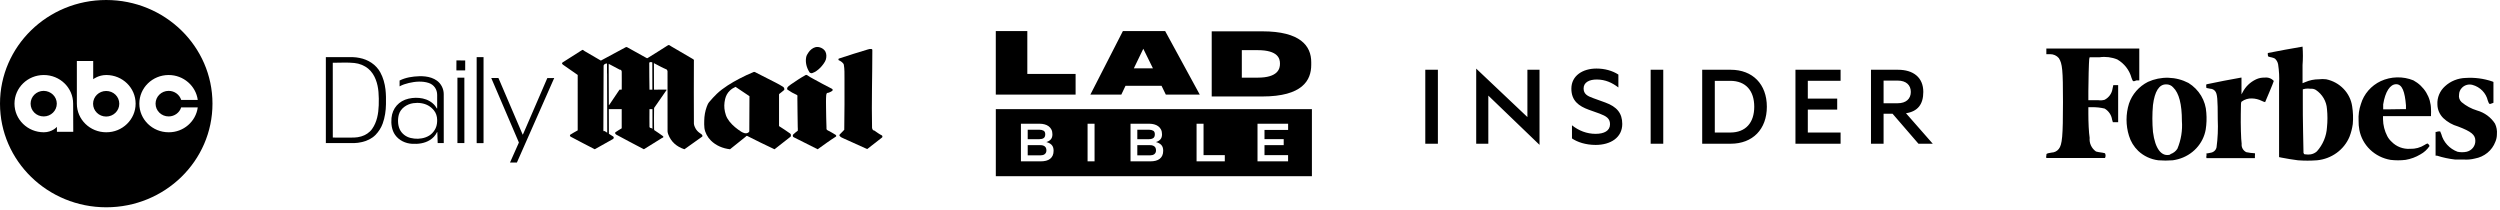 <svg width="441" height="37" viewBox="0 0 441 37" fill="none" xmlns="http://www.w3.org/2000/svg">
<path d="M368.615 10.102H370.357C371.418 9.951 372.501 10.084 373.489 10.486C374.729 11.207 375.628 12.367 375.995 13.719C376.255 14.427 376.255 14.427 376.881 14.177H377.37V8.567H360.976V9.556H361.648C361.941 9.554 362.229 9.615 362.494 9.735C362.758 9.856 362.991 10.031 363.176 10.25C363.803 11.224 363.91 12.316 363.91 18C363.91 24.037 363.772 25.514 363.176 26.266C363.029 26.46 362.839 26.619 362.619 26.731C362.4 26.844 362.156 26.907 361.908 26.916C360.976 27.078 360.976 27.064 360.976 27.462C360.925 27.595 360.925 27.742 360.976 27.875H371.32C371.388 27.745 371.424 27.601 371.424 27.455C371.424 27.308 371.388 27.164 371.32 27.034C371.069 26.967 370.814 26.917 370.556 26.886C370.277 26.854 370.001 26.8 369.731 26.724C369.344 26.451 369.038 26.086 368.842 25.664C368.647 25.242 368.568 24.778 368.615 24.318C368.463 23.344 368.386 21.557 368.386 20.081V18.915H368.997C369.759 18.892 370.52 18.972 371.258 19.151C371.612 19.363 371.914 19.647 372.141 19.984C372.368 20.32 372.515 20.702 372.572 21.1L372.71 21.557H373.642V15.018H372.786L372.649 15.653C372.591 16.06 372.435 16.448 372.194 16.787C371.952 17.125 371.632 17.404 371.258 17.601C370.897 17.705 370.516 17.73 370.143 17.675H368.386V16.081C368.386 14.427 368.478 10.944 368.539 10.398L368.615 10.102ZM440.118 21.808C439.396 20.685 438.269 19.86 436.955 19.491C435.948 19.186 435.017 18.684 434.221 18.015C434.041 17.847 433.907 17.64 433.83 17.411C433.753 17.182 433.735 16.938 433.778 16.701C433.779 16.235 433.971 15.789 434.312 15.461C434.544 15.227 434.836 15.058 435.159 14.972C435.482 14.886 435.823 14.887 436.146 14.974C436.814 15.158 437.418 15.513 437.894 16.001C438.37 16.49 438.7 17.094 438.85 17.749C439.094 18.413 439.125 18.413 439.568 18.236L439.843 18.133V14.457L439.644 14.368C438.14 13.858 436.545 13.647 434.954 13.748C433.584 13.782 432.276 14.308 431.287 15.225C430.839 15.63 430.487 16.126 430.257 16.677C430.028 17.228 429.926 17.82 429.958 18.413C429.967 19.32 430.339 20.188 430.997 20.834C431.724 21.525 432.616 22.032 433.594 22.31C435.962 23.211 436.65 23.786 436.65 24.834C436.66 25.276 436.514 25.709 436.237 26.06C435.959 26.412 435.566 26.661 435.122 26.768C434.589 26.881 434.036 26.881 433.503 26.768C432.804 26.506 432.18 26.087 431.683 25.545C431.187 25.004 430.831 24.355 430.645 23.654L430.447 23.181H430.172C430.04 23.191 429.911 23.221 429.79 23.27H429.637V27.462H429.897C430.929 27.794 431.994 28.021 433.075 28.141H434.603C435.265 28.188 435.931 28.128 436.573 27.964C437.389 27.819 438.151 27.47 438.783 26.952C439.416 26.434 439.897 25.765 440.179 25.012C440.362 24.591 440.455 24.139 440.454 23.683C440.514 23.041 440.398 22.394 440.118 21.808ZM425.726 14.177C424.81 13.805 423.824 13.625 422.831 13.648C421.839 13.671 420.862 13.896 419.966 14.309C419.124 14.707 418.377 15.272 417.774 15.966C417.172 16.66 416.726 17.469 416.467 18.339C416.137 19.289 415.997 20.291 416.055 21.292C416.044 21.836 416.09 22.38 416.192 22.916C416.439 24.232 417.097 25.444 418.077 26.389C419.058 27.333 420.314 27.965 421.677 28.2C422.565 28.308 423.463 28.308 424.351 28.2C425.272 28.043 426.154 27.718 426.948 27.241C427.605 26.885 428.162 26.378 428.568 25.765C428.542 25.668 428.496 25.578 428.433 25.5C428.37 25.421 428.291 25.355 428.201 25.307C428.027 25.368 427.862 25.452 427.712 25.558C426.952 26.042 426.055 26.284 425.145 26.252C424.542 26.291 423.936 26.2 423.374 25.986C422.811 25.771 422.304 25.439 421.891 25.012C421.571 24.725 421.307 24.385 421.112 24.008C420.637 23.09 420.381 22.081 420.363 21.055V20.48H428.827V20.184C428.846 19.89 428.846 19.594 428.827 19.299C428.824 18.256 428.536 17.233 427.991 16.334C427.446 15.434 426.665 14.69 425.726 14.177ZM421.463 19.284H420.394V18.413C420.745 16.184 421.616 14.855 422.685 14.855C423.755 14.855 424.213 16.169 424.412 18.576V19.255H423.495L421.463 19.284ZM399.493 13.689C398.965 13.67 398.44 13.776 397.965 13.999C396.932 14.484 396.098 15.29 395.597 16.287L395.398 16.642V13.689H395.322C395.139 13.689 389.486 14.782 389.302 14.855C389.119 14.929 389.18 14.944 389.18 15.21C389.18 15.476 389.18 15.52 389.302 15.535L389.898 15.653C390.065 15.657 390.229 15.697 390.377 15.771C390.525 15.846 390.654 15.951 390.754 16.081C391.136 16.568 391.212 17.424 391.212 21.07C391.288 22.712 391.216 24.356 390.998 25.986C390.947 26.232 390.818 26.456 390.629 26.628C390.44 26.8 390.201 26.911 389.944 26.945L389.424 27.049H389.226V27.462C389.17 27.6 389.17 27.753 389.226 27.89H397.766V27.462C397.796 27.321 397.796 27.175 397.766 27.034C397.252 27.015 396.741 26.95 396.239 26.842C395.965 26.704 395.741 26.489 395.597 26.225C395.452 25.962 395.394 25.662 395.429 25.366C395.307 24.51 395.246 22 395.276 20.081C395.307 18.162 395.276 18.044 395.444 17.911C395.955 17.532 396.588 17.339 397.232 17.365C397.838 17.378 398.434 17.524 398.973 17.793C399.16 17.893 399.361 17.968 399.569 18.015C399.569 18.015 401.097 14.442 401.097 14.28C400.902 14.06 400.653 13.891 400.372 13.788C400.092 13.685 399.79 13.651 399.493 13.689ZM389.195 19.889C389.142 18.834 388.829 17.807 388.281 16.893C387.734 15.979 386.968 15.204 386.048 14.634C384.955 14.064 383.738 13.75 382.496 13.717C381.255 13.683 380.022 13.932 378.898 14.442C377.308 15.252 376.108 16.629 375.552 18.28C374.977 20.129 374.977 22.1 375.552 23.949C375.853 24.959 376.415 25.879 377.186 26.621C378.147 27.526 379.385 28.106 380.716 28.274C381.57 28.343 382.428 28.343 383.283 28.274C383.597 28.228 383.908 28.164 384.215 28.082C385.458 27.746 386.577 27.075 387.44 26.147C388.303 25.218 388.875 24.072 389.088 22.842C389.241 21.865 389.277 20.874 389.195 19.889ZM382.839 27.27C381.312 27.713 380.166 26.281 379.784 23.27C379.644 21.693 379.644 20.108 379.784 18.531C380.089 16.11 380.869 14.885 382.076 14.885C382.319 14.87 382.563 14.912 382.786 15.008C383.009 15.102 383.206 15.248 383.359 15.431C384.383 16.42 384.887 18.384 384.887 21.336C385.014 23.007 384.742 24.684 384.092 26.237C383.805 26.69 383.361 27.03 382.839 27.196V27.27ZM410.341 13.985C409.909 13.931 409.473 13.931 409.042 13.985C408.214 13.984 407.396 14.155 406.643 14.486L406.17 14.678V11.475C406.252 10.394 406.252 9.309 406.17 8.227C405.986 8.227 400.15 9.305 400.058 9.349C400.013 9.458 400.013 9.58 400.058 9.689C400.058 9.999 400.058 9.984 400.746 10.132C400.939 10.174 401.124 10.243 401.296 10.338C401.594 10.609 401.792 10.967 401.861 11.357C402.035 12.48 402.091 13.618 402.029 14.752V27.713L402.442 27.802C403.053 27.934 404.779 28.215 405.345 28.274C406.473 28.361 407.608 28.361 408.736 28.274C409.989 28.15 411.184 27.699 412.19 26.968C413.197 26.237 413.979 25.254 414.45 24.126C414.732 23.402 414.926 22.649 415.031 21.882C415.122 20.843 415.086 19.798 414.924 18.767C414.76 17.612 414.232 16.534 413.412 15.678C412.593 14.822 411.52 14.231 410.341 13.985ZM406.338 27.019C406.338 26.827 406.185 20.362 406.215 17.778V15.756L406.658 15.653C406.957 15.611 407.261 15.611 407.56 15.653C407.89 15.62 408.223 15.693 408.507 15.859C409.078 16.24 409.552 16.74 409.893 17.323C410.234 17.906 410.434 18.556 410.478 19.225C410.589 20.3 410.589 21.383 410.478 22.458C410.387 24.02 409.764 25.51 408.706 26.695C408.406 26.97 408.028 27.155 407.621 27.226C407.313 27.278 406.997 27.278 406.689 27.226C406.399 27.226 406.399 27.137 406.399 27.019H406.338Z" fill="black"/>
<path fill-rule="evenodd" clip-rule="evenodd" d="M251.421 12.305H253.644V25.353H251.421V12.305ZM269.434 20.649L260.402 12.103V25.352H262.54V16.864L271.572 25.554V12.305H269.434V20.649ZM283.175 18.084L281.059 17.319C279.968 16.937 279.348 16.554 279.348 15.598C279.348 14.536 280.332 14.026 281.657 14.026C283.196 14.026 284.393 14.599 285.483 15.428V13.154C284.436 12.475 283.089 12.092 281.614 12.092C279.198 12.092 277.189 13.345 277.189 15.641C277.189 17.787 278.514 18.722 280.267 19.36L282.17 20.04C283.345 20.486 284.008 20.89 284.008 21.91C284.008 23.078 282.961 23.61 281.464 23.61C279.925 23.61 278.493 23.058 277.296 22.101V24.417C278.215 25.055 279.711 25.565 281.464 25.565C284.137 25.565 286.167 24.247 286.167 21.867C286.167 19.976 285.227 18.828 283.175 18.084ZM291.176 12.305H293.399V25.353H291.176V12.305ZM305.302 12.305H300.267V25.353H305.302C309.171 25.353 311.672 22.802 311.672 18.828C311.672 14.855 309.171 12.305 305.302 12.305ZM305.216 23.377H302.491V14.26H305.216C307.973 14.26 309.449 16.023 309.449 18.828C309.449 21.612 307.973 23.377 305.216 23.377ZM316.718 25.353H324.68V23.377H318.898V19.333H324.082V17.399H318.898V14.259H324.68V12.305H316.718V25.353ZM336.218 19.976C338.292 19.657 339.27 18.403 339.27 16.214C339.27 13.665 337.517 12.305 334.802 12.305H330.041V25.353H332.264V20.061H333.846L338.415 25.353H340.938L336.218 19.976ZM332.264 18.212V14.217H334.759C336.234 14.217 337.068 15.003 337.068 16.214C337.068 17.426 336.234 18.212 334.759 18.212H332.264Z" fill="black"/>
<path d="M175.657 5.485V16.685H189.736V13.042H181.219V5.485H175.657ZM201.678 8.601L203.375 12.049H200.013L201.678 8.601ZM198.075 5.485L192.343 16.685H197.803L198.54 15.134H204.896L205.649 16.685H211.637L205.536 5.485H198.075ZM219.057 13.697H221.862C225.471 13.697 225.786 12.091 225.786 11.272V11.179C225.786 10.361 225.455 8.847 221.862 8.847H219.057V13.697H219.057ZM213.746 5.526H222.666C229.395 5.526 231.302 8.106 231.302 10.963V11.442C231.302 14.161 229.758 17.018 222.666 17.018H213.746V5.526ZM203.435 24.359C203.621 24.233 203.713 24.009 203.713 23.686C203.713 23.374 203.614 23.163 203.417 23.051C203.219 22.94 202.974 22.884 202.68 22.884H200.622V24.549H202.689C203 24.549 203.249 24.485 203.435 24.359ZM202.896 25.606H200.622V27.403H202.869C203.013 27.403 203.149 27.387 203.277 27.355C203.406 27.322 203.517 27.271 203.61 27.201C203.703 27.13 203.778 27.041 203.835 26.932C203.892 26.823 203.92 26.69 203.92 26.531C203.92 26.214 203.826 25.98 203.637 25.831C203.449 25.681 203.201 25.606 202.896 25.606ZM184.101 24.359C184.287 24.233 184.38 24.009 184.38 23.686C184.38 23.374 184.28 23.163 184.083 23.051C183.885 22.94 183.64 22.884 183.346 22.884H181.288V24.549H183.356C183.667 24.549 183.916 24.486 184.102 24.36M183.562 25.606H181.288V27.403H183.535C183.679 27.403 183.815 27.387 183.944 27.355C184.072 27.322 184.184 27.271 184.276 27.201C184.369 27.13 184.444 27.041 184.501 26.932C184.558 26.823 184.587 26.69 184.587 26.531C184.587 26.214 184.492 25.98 184.303 25.831C184.115 25.681 183.868 25.606 183.562 25.606ZM227.223 22.919H223.057V24.54H226.445V25.606H223.057V27.368H227.218V28.46H221.825V21.827H227.223V22.919ZM216.055 28.46H211.075V21.827H212.306V27.368H216.055V28.46ZM205.026 27.439C204.918 27.673 204.765 27.867 204.567 28.02C204.37 28.173 204.133 28.284 203.858 28.355C203.557 28.428 203.249 28.464 202.941 28.46H199.426V21.827H202.743C203.036 21.827 203.318 21.862 203.588 21.933C203.857 22.003 204.096 22.113 204.302 22.263C204.509 22.413 204.674 22.605 204.797 22.84C204.92 23.075 204.981 23.36 204.981 23.695C204.981 24.071 204.887 24.367 204.698 24.584C204.509 24.801 204.244 24.96 203.902 25.06C204.298 25.154 204.611 25.32 204.842 25.558C205.072 25.795 205.188 26.138 205.188 26.584C205.188 26.919 205.134 27.203 205.026 27.439ZM193.08 28.46H191.849V21.827H193.08V28.46ZM185.692 27.439C185.584 27.673 185.431 27.867 185.234 28.02C185.036 28.173 184.799 28.284 184.523 28.355C184.223 28.428 183.915 28.464 183.607 28.46H180.092V21.827H183.409C183.703 21.827 183.984 21.862 184.253 21.933C184.523 22.003 184.762 22.113 184.968 22.263C185.175 22.413 185.34 22.605 185.463 22.84C185.586 23.075 185.647 23.36 185.647 23.695C185.647 24.071 185.553 24.367 185.364 24.584C185.175 24.801 184.91 24.96 184.569 25.06C184.964 25.154 185.277 25.32 185.507 25.558C185.738 25.795 185.854 26.138 185.854 26.584C185.854 26.919 185.8 27.203 185.692 27.439H185.692ZM175.662 31.082H231.421V19.25H175.662V31.082Z" fill="black"/>
<path d="M89.963 28.674C90.484 27.522 90.991 26.361 91.506 25.204C91.531 25.149 91.538 25.153 91.515 25.1C89.903 21.317 88.266 17.545 86.657 13.762C87.046 13.764 87.437 13.762 87.827 13.758C87.858 13.758 87.897 13.763 87.929 13.77L92.212 23.775C92.263 23.675 92.309 23.582 92.352 23.482C93.749 20.246 95.147 17.01 96.546 13.775C96.95 13.763 97.355 13.758 97.762 13.763L91.181 28.672L89.963 28.674Z" fill="black"/>
<path d="M80.513 12.416C80.508 12.364 80.507 12.313 80.507 12.261C80.509 11.728 80.504 11.192 80.514 10.659L82.063 10.662C82.055 11.212 82.055 11.763 82.06 12.313C82.06 12.317 82.056 12.403 82.056 12.41C81.997 12.415 81.936 12.419 81.878 12.419C81.423 12.414 80.968 12.415 80.513 12.415" fill="black"/>
<path d="M120.706 26.319C119.378 25.886 118.363 25.017 117.877 23.69C117.816 23.523 117.759 23.346 117.757 23.169C117.738 19.637 117.771 16.105 117.752 12.574C117.752 12.46 117.668 12.348 117.601 12.261C116.84 11.945 116.089 11.522 115.352 11.137C115.356 12.59 115.374 14.046 115.365 15.497C115.365 15.602 115.367 15.708 115.37 15.813L117.51 15.807C117.543 15.807 117.566 15.844 117.595 15.862C116.906 16.853 116.23 17.853 115.53 18.837C115.463 18.93 115.386 18.989 115.381 19.098C115.336 20.278 115.381 21.511 115.378 22.699C115.378 22.787 115.388 22.859 115.4 22.945C115.918 23.292 116.439 23.64 116.943 24.008C117.027 24.068 117.029 24.168 116.987 24.253C116.924 24.28 116.85 24.297 116.792 24.332C115.746 24.98 114.704 25.632 113.66 26.282C113.633 26.299 113.605 26.314 113.578 26.328C111.949 25.476 110.317 24.623 108.703 23.745C108.634 23.707 108.547 23.605 108.516 23.534C108.488 23.471 108.512 23.363 108.566 23.325C108.917 23.073 109.305 22.866 109.669 22.631V19.252L107.395 19.249L107.408 23.6C107.666 23.76 107.929 23.913 108.18 24.086C108.235 24.124 108.278 24.247 108.266 24.316C108.25 24.41 108.211 24.478 108.128 24.526C107.107 25.11 106.071 25.674 105.048 26.255C105.006 26.279 104.955 26.306 104.912 26.328C103.498 25.587 102.065 24.878 100.664 24.112C100.595 24.074 100.526 23.982 100.534 23.898C100.54 23.819 100.548 23.791 100.617 23.747C101.001 23.494 101.414 23.279 101.814 23.05C101.844 23.032 101.876 23.013 101.906 22.993C101.906 19.763 101.902 16.533 101.907 13.304C101.907 13.276 101.906 13.248 101.904 13.22C101.039 12.604 100.184 12.007 99.308 11.411C99.24 11.363 99.137 11.252 99.143 11.164C99.147 11.084 99.2 11.04 99.257 11.004C100.407 10.279 101.546 9.534 102.701 8.814C102.732 8.793 102.806 8.802 102.841 8.81C102.913 8.882 103.029 8.961 103.118 9.012C104.081 9.564 105.038 10.126 105.995 10.688C107.457 9.907 108.919 9.129 110.372 8.332C110.465 8.281 110.547 8.284 110.634 8.332C111.696 8.915 112.76 9.509 113.818 10.103C113.921 10.161 114.025 10.216 114.131 10.27C114.177 10.267 114.194 10.27 114.236 10.243C115.402 9.512 116.579 8.795 117.732 8.045C117.875 7.953 117.951 7.911 118.098 7.981C118.195 8.027 118.355 8.152 118.463 8.213C119.739 8.944 121.008 9.686 122.273 10.44C122.469 10.556 122.402 10.661 122.402 10.852C122.39 14.504 122.381 18.159 122.405 21.811C122.406 22.108 122.646 22.613 122.814 22.855C123.07 23.224 123.419 23.474 123.787 23.72C123.847 23.76 123.897 23.881 123.913 23.951C123.928 24.024 123.9 24.075 123.848 24.113C122.844 24.842 121.821 25.549 120.812 26.273C120.786 26.291 120.759 26.309 120.731 26.327C120.724 26.324 120.715 26.321 120.709 26.319M107.035 23.365C107.061 23.383 107.087 23.4 107.114 23.418C107.09 19.943 107.09 16.467 107.09 12.992C107.09 12.974 107.076 12.958 107.076 12.939C107.067 12.359 107.074 11.779 107.074 11.199L106.984 11.203C106.922 11.203 106.725 11.263 106.67 11.305C106.56 11.398 106.475 11.48 106.475 11.634C106.446 15.409 106.452 19.185 106.435 22.959C106.435 23.046 106.463 23.082 106.509 23.156C106.534 23.144 106.619 23.105 106.619 23.105C106.767 23.175 106.898 23.275 107.036 23.364M107.4 18.522C107.402 18.566 107.433 18.563 107.457 18.529C108.062 17.623 108.669 16.718 109.28 15.816C109.411 15.812 109.542 15.809 109.673 15.808C109.673 14.765 109.692 13.72 109.673 12.678C109.67 12.52 109.604 12.365 109.452 12.289C109.394 12.31 109.399 12.333 109.333 12.297C108.683 11.946 108.022 11.616 107.376 11.261C107.373 11.385 107.372 11.51 107.373 11.634C107.399 13.895 107.368 16.158 107.398 18.419C107.4 18.507 107.396 18.436 107.401 18.523M114.569 15.812L115.079 15.816C115.084 14.214 115.061 12.61 115.065 11.007C114.961 10.966 114.82 10.932 114.71 10.954C114.631 10.967 114.527 11.011 114.527 11.114C114.535 12.68 114.534 14.246 114.57 15.813M115.024 22.676C115.044 22.698 115.066 22.719 115.087 22.742C115.09 22.694 115.093 22.643 115.093 22.596C115.087 21.481 115.088 20.365 115.093 19.251L114.567 19.248C114.565 20.294 114.549 21.342 114.569 22.387C114.569 22.439 114.653 22.555 114.711 22.561C114.835 22.573 114.928 22.577 115.024 22.676" fill="black"/>
<path d="M62.463 25.241C60.802 25.245 59.142 25.241 57.48 25.241V10.084C59.072 10.084 60.664 10.069 62.255 10.082C62.635 10.084 63.029 10.146 63.403 10.216C64.937 10.502 66.337 11.39 67.093 12.783C67.592 13.703 67.874 14.72 67.996 15.758C68.1 16.625 68.097 17.495 68.085 18.367C68.069 19.532 67.9 20.715 67.499 21.811C67.223 22.568 66.784 23.244 66.221 23.817C65.586 24.464 64.693 24.868 63.821 25.064C63.376 25.164 62.92 25.236 62.464 25.241M58.706 24.265C59.957 24.265 61.212 24.286 62.464 24.265C62.889 24.258 63.306 24.181 63.717 24.066C64.462 23.857 65.186 23.387 65.637 22.75C66.501 21.527 66.756 20.048 66.809 18.575C66.838 17.789 66.829 17.009 66.764 16.226C66.642 14.749 66.146 13.109 64.969 12.126C64.273 11.545 63.415 11.21 62.517 11.111C61.328 10.982 59.914 11.072 58.701 11.072L58.706 24.265H58.706Z" fill="black"/>
<path d="M142.938 12.863C142.874 12.831 142.819 12.793 142.78 12.731C142.282 11.927 142.031 11.003 142.212 10.069C142.269 9.772 142.463 9.482 142.629 9.235C142.906 8.824 143.349 8.459 143.825 8.328C144.47 8.151 145.324 8.535 145.614 9.13C145.822 9.558 145.806 10.096 145.67 10.539C145.537 10.97 145.027 11.612 144.705 11.939C144.296 12.354 143.805 12.72 143.252 12.903C143.153 12.932 143.034 12.908 142.938 12.863Z" fill="black"/>
<path d="M85.218 25.244C84.843 25.241 84.467 25.241 84.091 25.244C84.089 25.213 84.084 25.183 84.084 25.151C84.084 20.228 84.086 15.304 84.082 10.382C84.082 10.282 84.082 10.183 84.084 10.083H85.297C85.292 15.105 85.291 20.129 85.297 25.152V25.241C85.27 25.241 85.244 25.244 85.218 25.244Z" fill="black"/>
<path d="M144.19 26.306C142.817 25.615 141.448 24.911 140.067 24.235C140.02 24.212 139.968 24.18 139.923 24.151C139.81 23.983 139.821 23.823 139.958 23.687C140.19 23.456 140.472 23.259 140.729 23.058C140.757 22.838 140.726 22.607 140.72 22.386C140.674 20.685 140.692 18.975 140.656 17.271C140.653 17.147 140.678 17.029 140.67 16.907C140.666 16.837 140.627 16.777 140.567 16.75C139.985 16.493 139.431 16.183 138.914 15.816C138.84 15.764 138.845 15.623 138.859 15.55C138.912 15.289 139.332 15.017 139.545 14.871C140.394 14.294 141.255 13.702 142.155 13.215C142.193 13.195 142.329 13.223 142.363 13.248C142.708 13.501 143.087 13.7 143.46 13.907C144.546 14.508 145.64 15.096 146.747 15.657C146.821 15.694 146.895 15.775 146.889 15.863C146.887 15.888 146.885 15.913 146.881 15.937C146.784 16.036 146.715 16.101 146.591 16.166C146.434 16.247 146.055 16.427 145.887 16.394C145.823 16.501 145.758 16.621 145.748 16.749C145.683 17.51 145.71 18.282 145.716 19.046C145.723 20.176 145.756 21.308 145.792 22.438C145.799 22.643 145.734 22.857 145.965 22.971C146.461 23.22 146.948 23.503 147.419 23.797C147.494 23.844 147.549 23.988 147.486 24.066C147.47 24.085 147.448 24.1 147.426 24.114C146.333 24.806 145.29 25.578 144.237 26.33C144.221 26.322 144.206 26.314 144.19 26.306" fill="black"/>
<path d="M72.692 25.368C71.51 25.3 70.384 24.765 69.695 23.795C69.1 22.956 68.963 21.82 69.058 20.82C69.225 19.076 70.364 17.797 72.066 17.404C72.885 17.214 73.749 17.198 74.571 17.372C75.403 17.548 76.236 18.002 76.764 18.68C76.881 18.828 76.984 18.984 77.076 19.149C77.1 19.191 77.111 19.146 77.114 19.098C77.114 19.08 77.116 19.062 77.116 19.045C77.116 18.279 77.116 17.514 77.116 16.748C77.116 15.766 76.562 14.94 75.615 14.63C74.5 14.267 73.241 14.373 72.118 14.639C71.558 14.772 70.99 14.953 70.486 15.233L70.488 14.205C71.546 13.67 72.768 13.482 73.944 13.447C74.31 13.436 74.677 13.446 75.04 13.489C75.765 13.577 76.478 13.797 77.076 14.228C77.815 14.76 78.274 15.683 78.274 16.592C78.274 19.475 78.267 22.357 78.279 25.24H77.207L77.144 23.272C77.168 23.291 77.089 23.308 77.076 23.337C76.798 23.916 76.367 24.372 75.823 24.711C74.889 25.292 73.77 25.432 72.692 25.368M72.431 24.335C72.853 24.435 73.3 24.491 73.735 24.475C74.629 24.446 75.615 24.152 76.246 23.485C76.903 22.792 77.129 22.076 77.115 21.131C77.107 20.534 76.921 19.927 76.536 19.461C75.946 18.748 75.224 18.352 74.309 18.203C73.838 18.127 73.371 18.133 72.899 18.2C71.804 18.355 70.677 19.081 70.362 20.192C70.136 20.985 70.153 22.043 70.507 22.802C70.869 23.578 71.597 24.137 72.431 24.334" fill="black"/>
<path d="M80.69 25.243C80.69 21.395 80.693 17.546 80.69 13.698L81.913 13.695C81.917 17.497 81.908 21.298 81.917 25.1C81.917 25.149 81.914 25.192 81.909 25.241L80.69 25.242V25.243Z" fill="black"/>
<path d="M136.571 26.307C134.987 25.553 133.38 24.788 131.822 23.985C131.778 23.962 131.736 23.964 131.688 23.969C131.621 24.033 131.554 24.103 131.481 24.16C130.577 24.88 129.685 25.616 128.775 26.328C127.518 26.189 126.296 25.68 125.396 24.787C124.815 24.21 124.372 23.403 124.261 22.595C124.205 22.193 124.219 21.702 124.226 21.29C124.241 20.463 124.381 19.613 124.667 18.837C124.774 18.544 124.898 18.239 125.101 18.002C125.528 17.502 125.974 17 126.453 16.544C127.547 15.503 129.073 14.583 130.413 13.885C131.247 13.451 132.1 13.041 132.971 12.691C133.098 12.64 133.333 12.795 133.44 12.852C134.546 13.428 135.675 13.971 136.781 14.551C137.24 14.793 137.703 15.032 138.138 15.316C138.313 15.43 138.399 15.665 138.339 15.863C138.071 16.109 137.791 16.308 137.506 16.534C137.432 16.593 137.423 16.616 137.422 16.698C137.405 18.545 137.417 20.394 137.422 22.241C138.086 22.669 138.749 23.101 139.391 23.561C139.53 23.662 139.529 23.856 139.513 24.003C139.511 24.023 139.462 24.108 139.452 24.115C138.512 24.856 137.562 25.586 136.626 26.332C136.608 26.324 136.59 26.315 136.572 26.307M131.354 23.492C131.59 23.544 131.834 23.508 132.032 23.36C132.071 23.33 132.176 23.219 132.177 23.169C132.194 21.101 132.21 19.035 132.205 16.967L129.752 15.321C129.39 15.48 129.042 15.704 128.754 15.975C128.32 16.382 128.043 16.903 127.911 17.48C127.735 18.249 127.71 18.951 127.883 19.724C127.969 20.112 128.099 20.526 128.3 20.871C128.767 21.677 129.457 22.311 130.206 22.858C130.546 23.106 130.937 23.395 131.354 23.491" fill="black"/>
<path d="M152.958 26.282C152.837 26.23 152.714 26.177 152.593 26.125C151.352 25.579 150.12 25.017 148.887 24.454C148.609 24.327 148.278 24.206 148.098 23.952C148.058 23.896 148.065 23.79 148.108 23.743C148.372 23.453 148.657 23.178 148.927 22.896C148.971 19.873 148.982 16.851 148.967 13.827C148.963 13.064 148.989 12.171 148.854 11.427C148.793 11.088 148.231 10.728 147.935 10.612C147.904 10.553 147.882 10.446 147.911 10.383C147.924 10.355 147.974 10.335 147.999 10.326C149.697 9.77 151.399 9.215 153.114 8.716C153.304 8.66 153.49 8.619 153.687 8.637C153.756 8.642 153.86 8.692 153.876 8.766C153.879 8.784 153.881 8.801 153.881 8.819C153.881 13.392 153.729 17.969 153.83 22.544C153.834 22.681 153.915 22.854 154.006 22.955C154.049 23.002 154.121 23.005 154.178 22.998C154.629 23.311 155.083 23.647 155.575 23.894C155.641 23.928 155.662 24.044 155.656 24.11C155.649 24.201 155.638 24.219 155.572 24.272C154.715 24.956 153.843 25.619 152.979 26.293C152.971 26.29 152.963 26.286 152.956 26.283" fill="black"/>
<path d="M10.019 18.283C10.019 19.521 8.997 20.539 7.709 20.539C6.421 20.539 5.398 19.541 5.398 18.283C5.398 17.046 6.421 16.028 7.709 16.028C8.997 16.048 10.019 17.046 10.019 18.283ZM18.73 16.048C17.462 16.048 16.419 17.046 16.419 18.303C16.419 19.541 17.442 20.559 18.73 20.559C19.998 20.559 21.041 19.561 21.041 18.303C21.041 17.046 20.018 16.048 18.73 16.048ZM37.481 18.283C37.481 28.383 29.097 36.566 18.751 36.566C8.404 36.566 0 28.383 0 18.283C0 8.184 8.384 0 18.73 0C29.077 0 37.481 8.184 37.481 18.283ZM12.902 18.283C12.902 15.489 10.592 13.233 7.729 13.233C4.867 13.233 2.556 15.489 2.556 18.283C2.556 21.078 4.867 23.333 7.729 23.333C9.222 23.333 10.04 22.375 10.04 22.375V23.253H12.923L12.902 18.283ZM23.924 18.283C23.924 15.489 21.613 13.233 18.751 13.233C17.36 13.233 16.44 13.972 16.44 13.972V10.758H13.557V18.283C13.557 21.078 15.867 23.333 18.73 23.333C21.593 23.353 23.924 21.078 23.924 18.283ZM34.884 18.942H31.96C31.674 19.86 30.794 20.539 29.751 20.539C28.484 20.539 27.441 19.541 27.441 18.283C27.441 17.046 28.463 16.028 29.751 16.028C30.794 16.028 31.674 16.706 31.96 17.625H34.884C34.557 15.169 32.389 13.233 29.751 13.233C26.889 13.233 24.578 15.489 24.578 18.283C24.578 21.078 26.889 23.333 29.751 23.333C32.389 23.353 34.557 21.417 34.884 18.942Z" fill="black"/>
</svg>
